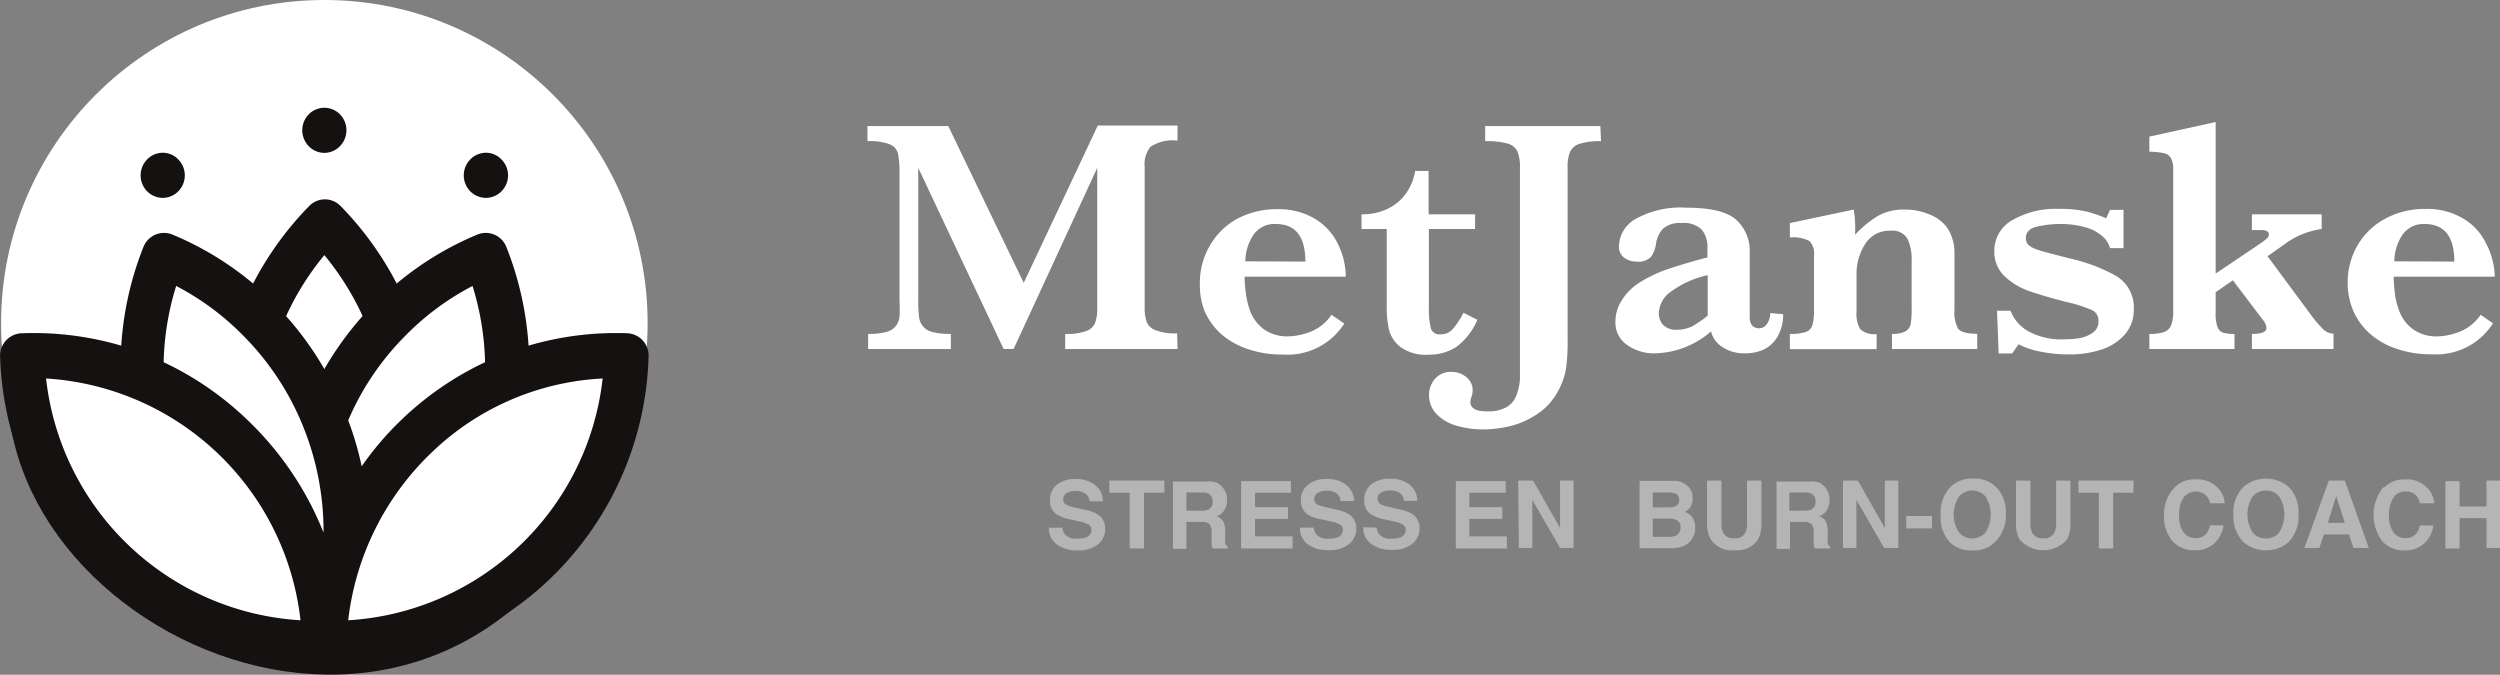 <?xml version="1.0" encoding="UTF-8"?> <svg xmlns="http://www.w3.org/2000/svg" id="Layer_1" data-name="Layer 1" viewBox="0 0 185.6 50.09"><rect x="0" y="0" width="185.6" height="50.09" fill="#808080" stroke="none"/><defs><style>.cls-1{fill:#fff;}.cls-2{fill:#151110;}.cls-3{fill:none;stroke:#151110;stroke-width:2px;}.cls-4{fill:#b5b5b5;}</style></defs><circle class="cls-1" cx="24.08" cy="24" r="24"></circle><path class="cls-2" d="M47.49,24.74a23.06,23.06,0,0,0-7.33.92,24,24,0,0,0-1.65-7.33,1.64,1.64,0,0,0-2.14-.92,23.15,23.15,0,0,0-6,3.64,24,24,0,0,0-4.17-5.76,1.62,1.62,0,0,0-2.32,0,24,24,0,0,0-4.17,5.76,23.15,23.15,0,0,0-6-3.64,1.64,1.64,0,0,0-2.14.92,24,24,0,0,0-1.65,7.33,23.06,23.06,0,0,0-7.33-.92A1.66,1.66,0,0,0,.93,26.47,23.77,23.77,0,0,0,8.33,43a23.15,23.15,0,0,0,5.74,4C16.5,46.5,18,48,19.5,48.5c.5,0,.59.47,1.5.5.16,0,1.32.5,1.5.5h7c.44,0,1-.5,1.5-.5,1.5,0,0-.5,1.5-.5,2,0-1.2-.5,1-.5.18,0-2.5-3-.5.5.91,0,.5-.5,1.5-1,0-.5,1,0,1.43-.45a23.15,23.15,0,0,0,5.74-4,23.77,23.77,0,0,0,7.4-16.56A1.66,1.66,0,0,0,47.49,24.74ZM36.93,26.89a23.24,23.24,0,0,0-6.16,4.23,22.92,22.92,0,0,0-3,3.5,22.43,22.43,0,0,0-1-3.41A20,20,0,0,1,30.94,25,19.78,19.78,0,0,1,36,21.23,20.52,20.52,0,0,1,36.93,26.89ZM25,18.94a20.59,20.59,0,0,1,2.84,4.52A23.88,23.88,0,0,0,25,27.4a23.39,23.39,0,0,0-2.84-3.93A20.43,20.43,0,0,1,25,18.94ZM14,21.23A19.78,19.78,0,0,1,19.06,25a20.33,20.33,0,0,1,4.42,6.8,20.73,20.73,0,0,1,1.46,7.66v.08a23.67,23.67,0,0,0-5.71-8.42,23.24,23.24,0,0,0-6.16-4.23A20.52,20.52,0,0,1,14,21.23ZM4.34,28.1A20.24,20.24,0,0,1,23.23,46.05,20.23,20.23,0,0,1,4.34,28.1ZM26.77,46.05A20.48,20.48,0,0,1,33,33.56,19.7,19.7,0,0,1,45.66,28.1,20.23,20.23,0,0,1,26.77,46.05Z" transform="translate(-0.92)"></path><path class="cls-3" d="M2.5,28c-1,20,36,35,45,.5" transform="translate(-0.92)"></path><path class="cls-2" d="M25,11.35a1.62,1.62,0,0,0,1.16-.5,1.69,1.69,0,0,0,0-2.36,1.62,1.62,0,0,0-2.32,0,1.69,1.69,0,0,0,0,2.36A1.62,1.62,0,0,0,25,11.35Z" transform="translate(-0.92)"></path><path class="cls-2" d="M13,14.69a1.62,1.62,0,0,0,1.16-.49,1.69,1.69,0,0,0,0-2.36,1.59,1.59,0,0,0-1.16-.5,1.62,1.62,0,0,0-1.16.5,1.69,1.69,0,0,0,0,2.36A1.65,1.65,0,0,0,13,14.69Z" transform="translate(-0.92)"></path><path class="cls-2" d="M37,14.69a1.61,1.61,0,0,0,1.15-.49,1.67,1.67,0,0,0,0-2.36,1.58,1.58,0,0,0-1.15-.5,1.63,1.63,0,0,0-1.17.5,1.69,1.69,0,0,0,0,2.36A1.66,1.66,0,0,0,37,14.69Z" transform="translate(-0.92)"></path><path class="cls-1" d="M88.34,25.91H80V24.79a4.14,4.14,0,0,0,1.58-.22,1.11,1.11,0,0,0,.65-.62,3.32,3.32,0,0,0,.15-1.12V12.46L76.17,25.91h-.74L69.09,12.46v9.85a9.07,9.07,0,0,0,.06,1.2,1.27,1.27,0,0,0,1,1.14,5.34,5.34,0,0,0,1.36.14v1.12H65.37V24.79a4.77,4.77,0,0,0,1.36-.15,1.29,1.29,0,0,0,.7-.44,1.36,1.36,0,0,0,.27-.7,11.41,11.41,0,0,0,0-1.19V12.93a7.52,7.52,0,0,0-.11-1.51,1,1,0,0,0-.6-.7,4.16,4.16,0,0,0-1.67-.24V9.36h6L76.92,21l5.5-11.68h5.92v1.12a3,3,0,0,0-2,.45,2.05,2.05,0,0,0-.44,1.5v10.4a3.32,3.32,0,0,0,.14,1.09,1.14,1.14,0,0,0,.68.64,4.24,4.24,0,0,0,1.59.23Z" transform="translate(-0.92)"></path><path class="cls-1" d="M100.83,20.54H93.32c0,.15,0,.48.07,1a6,6,0,0,0,.34,1.55,3,3,0,0,0,1,1.34,3,3,0,0,0,1.89.54,4.74,4.74,0,0,0,1.56-.33,3.36,3.36,0,0,0,1.59-1.27l.95.65a5,5,0,0,1-4.58,2.3,7.68,7.68,0,0,1-2.56-.4,5.78,5.78,0,0,1-2-1.12,5,5,0,0,1-1.23-1.7A5.26,5.26,0,0,1,90,21a5.41,5.41,0,0,1,.72-2.73,5.26,5.26,0,0,1,2-2,6.19,6.19,0,0,1,3-.74,5.24,5.24,0,0,1,2.83.72,4.36,4.36,0,0,1,1.7,1.87A5.52,5.52,0,0,1,100.83,20.54Zm-3-1.12q0-2.79-2.19-2.79A1.9,1.9,0,0,0,94,17.4a3.64,3.64,0,0,0-.63,2Z" transform="translate(-0.92)"></path><path class="cls-1" d="M110.6,23.74a4.92,4.92,0,0,1-1.54,2,3.66,3.66,0,0,1-2.06.59,3.23,3.23,0,0,1-2.13-.58,2.41,2.41,0,0,1-.84-1.31,7.45,7.45,0,0,1-.16-1.63V17H102V15.91a4.26,4.26,0,0,0,2-.44,3.45,3.45,0,0,0,1.35-1.18,4,4,0,0,0,.63-1.6h1v3.22h3.45V17H107v5.82a6,6,0,0,0,.14,1.53.64.64,0,0,0,.69.47,1.17,1.17,0,0,0,1-.46,5.92,5.92,0,0,0,.74-1.14Z" transform="translate(-0.92)"></path><path class="cls-1" d="M119.78,10.48a5,5,0,0,0-1.6.2,1.14,1.14,0,0,0-.71.62,2.92,2.92,0,0,0-.17,1.13V25.28a14,14,0,0,1-.12,2.08,5.25,5.25,0,0,1-.55,1.6,4.67,4.67,0,0,1-1.71,1.86,6.3,6.3,0,0,1-2.08.86,9.28,9.28,0,0,1-1.73.2,6.93,6.93,0,0,1-2.13-.3,3.27,3.27,0,0,1-1.45-.88,2,2,0,0,1-.52-1.38,1.83,1.83,0,0,1,.44-1.19,1.53,1.53,0,0,1,1.23-.52,1.66,1.66,0,0,1,.8.19,1.46,1.46,0,0,1,.57.5,1.14,1.14,0,0,1,.2.66,1.41,1.41,0,0,1-.07.45,1.44,1.44,0,0,0-.1.43c0,.47.42.7,1.25.7a2.79,2.79,0,0,0,1.41-.3,1.69,1.69,0,0,0,.74-.84,4.19,4.19,0,0,0,.28-1.23c0-.46,0-1.08,0-1.88V12.43a3,3,0,0,0-.18-1.17,1.13,1.13,0,0,0-.73-.6,5.8,5.8,0,0,0-1.67-.18V9.36h8.55Z" transform="translate(-0.92)"></path><path class="cls-1" d="M133.3,23.33a3.17,3.17,0,0,1-.38,1.59,2.36,2.36,0,0,1-1,1,3.21,3.21,0,0,1-1.44.31,2.88,2.88,0,0,1-1.71-.48,1.86,1.86,0,0,1-.82-1.15,6.55,6.55,0,0,1-4.1,1.63,3.44,3.44,0,0,1-2.16-.64,2,2,0,0,1-.84-1.69,2.85,2.85,0,0,1,.45-1.57A4.19,4.19,0,0,1,122.6,21a10.06,10.06,0,0,1,2.08-1c.81-.28,1.81-.58,3-.89v-.69a2.08,2.08,0,0,0-.41-1.36,1.89,1.89,0,0,0-1.51-.5,1.91,1.91,0,0,0-1.35.39,2,2,0,0,0-.55,1.19,2.33,2.33,0,0,1-.36.92,1.31,1.31,0,0,1-1.1.36,1.49,1.49,0,0,1-.9-.29,1,1,0,0,1-.39-.87,2.39,2.39,0,0,1,1.23-2,6.84,6.84,0,0,1,3.79-.84q2.68,0,3.69.9a3.11,3.11,0,0,1,1,2.42v3.86c0,.49,0,.84,0,1.07a1,1,0,0,0,.2.52.7.7,0,0,0,.52.18.68.68,0,0,0,.56-.33,1.33,1.33,0,0,0,.24-.8Zm-5.6.1v-3a7.1,7.1,0,0,0-3,1.43,2.1,2.1,0,0,0-.63,1.37,1.26,1.26,0,0,0,.34.91,1.35,1.35,0,0,0,1,.34,2.48,2.48,0,0,0,1.18-.28A7.65,7.65,0,0,0,127.7,23.43Z" transform="translate(-0.92)"></path><path class="cls-1" d="M147.71,25.91h-6.33V24.79a2.13,2.13,0,0,0,1-.19.81.81,0,0,0,.39-.56,6.82,6.82,0,0,0,.07-1.21V19.38a3.72,3.72,0,0,0-.3-1.64,1.28,1.28,0,0,0-1.25-.61,2.11,2.11,0,0,0-1.91,1,4.09,4.09,0,0,0-.63,2.26v2.74a2.24,2.24,0,0,0,.28,1.31,1.52,1.52,0,0,0,1.21.36v1.12h-6.44V24.79a3.73,3.73,0,0,0,1.17-.14.8.8,0,0,0,.5-.5,3.92,3.92,0,0,0,.12-1.14v-4a1.38,1.38,0,0,0-.33-1.11,2.58,2.58,0,0,0-1.46-.27V16.56l4.74-1a7.83,7.83,0,0,1,.11,1.32v.27a2.26,2.26,0,0,0,0,.27,8.13,8.13,0,0,1,1.6-1.34,3.82,3.82,0,0,1,2.08-.52,4.54,4.54,0,0,1,1.88.38A2.82,2.82,0,0,1,145.54,17a3.42,3.42,0,0,1,.48,1.85V23a2.57,2.57,0,0,0,.27,1.4c.19.25.66.38,1.42.38Z" transform="translate(-0.92)"></path><path class="cls-1" d="M159.33,23a2.68,2.68,0,0,1-.63,1.79A3.87,3.87,0,0,1,157,25.93a7.5,7.5,0,0,1-2.52.38,10,10,0,0,1-2-.19,6.06,6.06,0,0,1-1.7-.56l-.48.68h-1l-.12-3.17h1a3,3,0,0,0,1.23,1.47,5.06,5.06,0,0,0,2.8.65,7.22,7.22,0,0,0,1-.07,2.51,2.51,0,0,0,1-.37,1,1,0,0,0,.5-.94.83.83,0,0,0-.51-.8,10.49,10.49,0,0,0-1.9-.6q-1.68-.43-2.76-.81a5.15,5.15,0,0,1-1.82-1.11,2.49,2.49,0,0,1-.74-1.85,2.6,2.6,0,0,1,1.32-2.29,6.43,6.43,0,0,1,3.48-.84,8.21,8.21,0,0,1,2.14.22,9.15,9.15,0,0,1,1.36.48l.29-.63h1v2.84h-1a1.84,1.84,0,0,0-.61-.92,3.23,3.23,0,0,0-1.27-.64,6.6,6.6,0,0,0-1.82-.23,7.51,7.51,0,0,0-1.7.19c-.57.12-.85.41-.85.86a.69.69,0,0,0,.16.47,1.6,1.6,0,0,0,.57.34c.27.1.74.24,1.42.41l1.21.31a12.79,12.79,0,0,1,3.26,1.23A2.71,2.71,0,0,1,159.33,23Z" transform="translate(-0.92)"></path><path class="cls-1" d="M174.16,25.91H168.1V24.79c.72,0,1.08-.14,1.08-.43a1,1,0,0,0-.27-.62l-2.22-2.93-1.28.88v1.52a2.83,2.83,0,0,0,.14,1.07.69.69,0,0,0,.42.42,2.87,2.87,0,0,0,.84.09v1.12h-6.32V24.79a3.34,3.34,0,0,0,1.09-.14.89.89,0,0,0,.53-.51,3.15,3.15,0,0,0,.15-1.13V12.6a1.78,1.78,0,0,0-.17-.87.81.81,0,0,0-.51-.36,6.67,6.67,0,0,0-1.09-.11V10.14l4.92-1.08V20.31L168.84,18a4.09,4.09,0,0,0,.43-.35.36.36,0,0,0,.09-.24q0-.33-.57-.33h-.69V15.91h5.18V17a6.05,6.05,0,0,0-2.77,1.14l-1.25.88,3.27,4.42a9,9,0,0,0,.86,1,1.11,1.11,0,0,0,.77.33Z" transform="translate(-0.92)"></path><path class="cls-1" d="M186.13,20.54h-7.5c0,.15,0,.48.06,1a5.65,5.65,0,0,0,.35,1.55,3,3,0,0,0,1,1.34,3,3,0,0,0,1.89.54,4.74,4.74,0,0,0,1.56-.33,3.36,3.36,0,0,0,1.59-1.27L186,24a5,5,0,0,1-4.58,2.3,7.66,7.66,0,0,1-2.55-.4,5.69,5.69,0,0,1-2-1.12,4.94,4.94,0,0,1-1.24-1.7,5.25,5.25,0,0,1-.42-2.1,5.5,5.5,0,0,1,.71-2.73,5.28,5.28,0,0,1,2.05-2,6.15,6.15,0,0,1,3-.74,5.24,5.24,0,0,1,2.83.72,4.36,4.36,0,0,1,1.7,1.87A5.52,5.52,0,0,1,186.13,20.54Zm-3-1.12c0-1.86-.74-2.79-2.2-2.79a1.91,1.91,0,0,0-1.63.77,3.64,3.64,0,0,0-.63,2Z" transform="translate(-0.92)"></path><path class="cls-4" d="M79.79,39.17a1,1,0,0,0,.19.51,1.1,1.1,0,0,0,.9.31,1.83,1.83,0,0,0,.62-.08.58.58,0,0,0,.45-.58.43.43,0,0,0-.23-.39,2.11,2.11,0,0,0-.69-.23l-.55-.13a3.14,3.14,0,0,1-1.1-.38,1.23,1.23,0,0,1-.51-1.09A1.46,1.46,0,0,1,79.36,36a2.19,2.19,0,0,1,1.47-.44A2.23,2.23,0,0,1,82.2,36a1.5,1.5,0,0,1,.6,1.22h-1a.73.73,0,0,0-.41-.64,1.34,1.34,0,0,0-.63-.13,1.17,1.17,0,0,0-.66.17.5.5,0,0,0-.25.45.44.44,0,0,0,.24.41,3.12,3.12,0,0,0,.67.21l.89.2a2.38,2.38,0,0,1,.87.37,1.24,1.24,0,0,1,.45,1,1.48,1.48,0,0,1-.53,1.15,2.29,2.29,0,0,1-1.51.45,2.48,2.48,0,0,1-1.57-.45,1.48,1.48,0,0,1-.57-1.23Z" transform="translate(-0.92)"></path><path class="cls-4" d="M87.36,35.68v.9H85.85v4.14H84.79V36.58H83.28v-.9Z" transform="translate(-0.92)"></path><path class="cls-4" d="M91.2,35.81a1.12,1.12,0,0,1,.47.36,1.29,1.29,0,0,1,.26.42,1.44,1.44,0,0,1,.09.53,1.56,1.56,0,0,1-.18.71,1,1,0,0,1-.6.49,1,1,0,0,1,.5.39,1.8,1.8,0,0,1,.14.79v.34a2.37,2.37,0,0,0,0,.47.41.41,0,0,0,.19.28v.13H90.94l-.07-.27a3,3,0,0,1,0-.43v-.47a1,1,0,0,0-.16-.64.85.85,0,0,0-.6-.16H89v2H88v-5h2.41A2.22,2.22,0,0,1,91.2,35.81ZM89,36.56v1.35h1.13a1.32,1.32,0,0,0,.51-.08.58.58,0,0,0,.3-.57.63.63,0,0,0-.29-.61,1,1,0,0,0-.49-.09Z" transform="translate(-0.92)"></path><path class="cls-4" d="M96.76,36.58H94.09v1.07h2.45v.87H94.09v1.3h2.79v.9H93.06v-5h3.7Z" transform="translate(-0.92)"></path><path class="cls-4" d="M98.46,39.17a.93.93,0,0,0,.19.51,1.1,1.1,0,0,0,.9.31,1.73,1.73,0,0,0,.61-.08.58.58,0,0,0,.45-.58.43.43,0,0,0-.22-.39,2.1,2.1,0,0,0-.7-.23l-.54-.13A3.21,3.21,0,0,1,98,38.2a1.25,1.25,0,0,1-.5-1.09A1.46,1.46,0,0,1,98,36a2.19,2.19,0,0,1,1.47-.44,2.25,2.25,0,0,1,1.37.42,1.5,1.5,0,0,1,.6,1.22h-1a.73.73,0,0,0-.41-.64,1.34,1.34,0,0,0-.63-.13,1.17,1.17,0,0,0-.66.17.5.5,0,0,0-.25.45.44.44,0,0,0,.24.41,3.12,3.12,0,0,0,.67.21l.89.2a2.38,2.38,0,0,1,.87.37,1.24,1.24,0,0,1,.45,1,1.48,1.48,0,0,1-.53,1.15,2.29,2.29,0,0,1-1.51.45A2.46,2.46,0,0,1,98,40.4a1.48,1.48,0,0,1-.57-1.23Z" transform="translate(-0.92)"></path><path class="cls-4" d="M103.13,39.17a.93.93,0,0,0,.19.51,1.09,1.09,0,0,0,.89.31,1.79,1.79,0,0,0,.62-.08.58.58,0,0,0,.45-.58.43.43,0,0,0-.22-.39,2.1,2.1,0,0,0-.7-.23l-.54-.13a3.21,3.21,0,0,1-1.11-.38,1.23,1.23,0,0,1-.51-1.09,1.47,1.47,0,0,1,.5-1.13,2.17,2.17,0,0,1,1.47-.44,2.25,2.25,0,0,1,1.37.42,1.5,1.5,0,0,1,.6,1.22h-1a.73.73,0,0,0-.41-.64,1.34,1.34,0,0,0-.63-.13,1.15,1.15,0,0,0-.66.17.5.5,0,0,0-.25.45.44.44,0,0,0,.24.41,3.12,3.12,0,0,0,.67.21l.89.2a2.55,2.55,0,0,1,.87.37,1.24,1.24,0,0,1,.45,1,1.45,1.45,0,0,1-.54,1.15,2.24,2.24,0,0,1-1.5.45,2.46,2.46,0,0,1-1.57-.45,1.48,1.48,0,0,1-.57-1.23Z" transform="translate(-0.92)"></path><path class="cls-4" d="M112.71,36.58H110v1.07h2.45v.87H110v1.3h2.79v.9H109v-5h3.7Z" transform="translate(-0.92)"></path><path class="cls-4" d="M113.63,35.68h1.11l2,3.52V35.68h1v5h-1l-2.06-3.57v3.57h-1Z" transform="translate(-0.92)"></path><path class="cls-4" d="M126.35,36.22a1.23,1.23,0,0,1,.23.77,1.09,1.09,0,0,1-.23.74A1.19,1.19,0,0,1,126,38a1.13,1.13,0,0,1,.58.44,1.36,1.36,0,0,1,.19.74,1.44,1.44,0,0,1-.22.8,1.25,1.25,0,0,1-.36.4,1.34,1.34,0,0,1-.57.25,3.11,3.11,0,0,1-.71.07h-2.27v-5h2.44A1.53,1.53,0,0,1,126.35,36.22Zm-2.73.34v1.11h1.22a1,1,0,0,0,.54-.13.48.48,0,0,0,.2-.44.44.44,0,0,0-.27-.46,1.71,1.71,0,0,0-.6-.08Zm0,1.94v1.35h1.22a1.16,1.16,0,0,0,.51-.09.64.64,0,0,0,.33-.63.55.55,0,0,0-.32-.54,1.31,1.31,0,0,0-.5-.09Z" transform="translate(-0.92)"></path><path class="cls-4" d="M127.65,35.68h1.07v3.1a1.82,1.82,0,0,0,.12.76.82.82,0,0,0,.83.42.81.81,0,0,0,.83-.42,1.82,1.82,0,0,0,.12-.76v-3.1h1.07v3.1a2.67,2.67,0,0,1-.24,1.25,1.88,1.88,0,0,1-1.78.82A1.85,1.85,0,0,1,127.9,40a2.54,2.54,0,0,1-.25-1.25Z" transform="translate(-0.92)"></path><path class="cls-4" d="M135.93,35.81a1.22,1.22,0,0,1,.48.36,1.46,1.46,0,0,1,.25.42,1.44,1.44,0,0,1,.09.53,1.56,1.56,0,0,1-.18.71,1,1,0,0,1-.6.49.92.92,0,0,1,.5.39,1.8,1.8,0,0,1,.14.79v.34a2.37,2.37,0,0,0,0,.47.41.41,0,0,0,.19.28v.13h-1.16l-.07-.27a3,3,0,0,1,0-.43v-.47a1,1,0,0,0-.16-.64.85.85,0,0,0-.6-.16h-1v2h-1v-5h2.41A2.22,2.22,0,0,1,135.93,35.81Zm-2.17.75v1.35h1.13a1.29,1.29,0,0,0,.51-.08.58.58,0,0,0,.3-.57.63.63,0,0,0-.29-.61,1,1,0,0,0-.49-.09Z" transform="translate(-0.92)"></path><path class="cls-4" d="M137.74,35.68h1.11l2,3.52V35.68h1v5h-1.05l-2.06-3.57v3.57h-1Z" transform="translate(-0.92)"></path><path class="cls-4" d="M142.44,38.31h1.91v.92h-1.91Z" transform="translate(-0.92)"></path><path class="cls-4" d="M149,40.27a2.16,2.16,0,0,1-1.65.59,2.2,2.2,0,0,1-1.66-.59A2.7,2.7,0,0,1,145,38.2a2.65,2.65,0,0,1,.76-2.08,2.24,2.24,0,0,1,1.66-.59,2.2,2.2,0,0,1,1.65.59,2.65,2.65,0,0,1,.76,2.08A2.7,2.7,0,0,1,149,40.27Zm-.66-.76a2.52,2.52,0,0,0,0-2.63,1.31,1.31,0,0,0-2,0,2.47,2.47,0,0,0,0,2.63,1.31,1.31,0,0,0,2,0Z" transform="translate(-0.92)"></path><path class="cls-4" d="M150.59,35.68h1.07v3.1a1.82,1.82,0,0,0,.12.76.83.83,0,0,0,.84.42.8.8,0,0,0,.82-.42,1.79,1.79,0,0,0,.13-.76v-3.1h1.06v3.1a2.67,2.67,0,0,1-.24,1.25,2.33,2.33,0,0,1-3.55,0,2.54,2.54,0,0,1-.25-1.25Z" transform="translate(-0.92)"></path><path class="cls-4" d="M159.31,35.68v.9H157.8v4.14h-1.06V36.58h-1.51v-.9Z" transform="translate(-0.92)"></path><path class="cls-4" d="M162.35,36.21a2,2,0,0,1,1.55-.62,2.1,2.1,0,0,1,1.84.83,1.8,1.8,0,0,1,.34.94H165a1.36,1.36,0,0,0-.26-.54,1.14,1.14,0,0,0-1.72.13,2.25,2.25,0,0,0-.32,1.31,2,2,0,0,0,.34,1.27,1.08,1.08,0,0,0,.87.42,1,1,0,0,0,.83-.36A1.66,1.66,0,0,0,165,39h1a2.32,2.32,0,0,1-.69,1.34,2,2,0,0,1-1.42.51,2.16,2.16,0,0,1-1.7-.69,2.83,2.83,0,0,1-.61-1.93A2.77,2.77,0,0,1,162.35,36.21Z" transform="translate(-0.92)"></path><path class="cls-4" d="M170.8,40.27a2.6,2.6,0,0,1-3.3,0,2.71,2.71,0,0,1-.77-2.07,2.66,2.66,0,0,1,.77-2.08,2.6,2.6,0,0,1,3.3,0,2.65,2.65,0,0,1,.76,2.08A2.7,2.7,0,0,1,170.8,40.27Zm-.66-.76a2.52,2.52,0,0,0,0-2.63,1.21,1.21,0,0,0-1-.46,1.24,1.24,0,0,0-1,.46,2.52,2.52,0,0,0,0,2.63,1.21,1.21,0,0,0,1,.46A1.18,1.18,0,0,0,170.14,39.51Z" transform="translate(-0.92)"></path><path class="cls-4" d="M173.81,35.68H175l1.78,5h-1.14l-.33-1h-1.86l-.34,1H172Zm-.07,3.14H175l-.64-2Z" transform="translate(-0.92)"></path><path class="cls-4" d="M177.9,36.21a2.07,2.07,0,0,1,1.55-.62,2.1,2.1,0,0,1,1.84.83,1.82,1.82,0,0,1,.35.94h-1.06a1.36,1.36,0,0,0-.25-.54,1,1,0,0,0-.84-.33,1,1,0,0,0-.88.46,2.25,2.25,0,0,0-.33,1.31,2,2,0,0,0,.34,1.27,1.08,1.08,0,0,0,.87.42,1,1,0,0,0,.83-.36,1.66,1.66,0,0,0,.26-.58h1a2.32,2.32,0,0,1-.69,1.34,2.05,2.05,0,0,1-1.43.51,2.14,2.14,0,0,1-1.69-.69,3.3,3.3,0,0,1,.08-4Z" transform="translate(-0.92)"></path><path class="cls-4" d="M182.47,40.72v-5h1.05V37.6h2V35.68h1v5h-1V38.47h-2v2.25Z" transform="translate(-0.92)"></path></svg> 